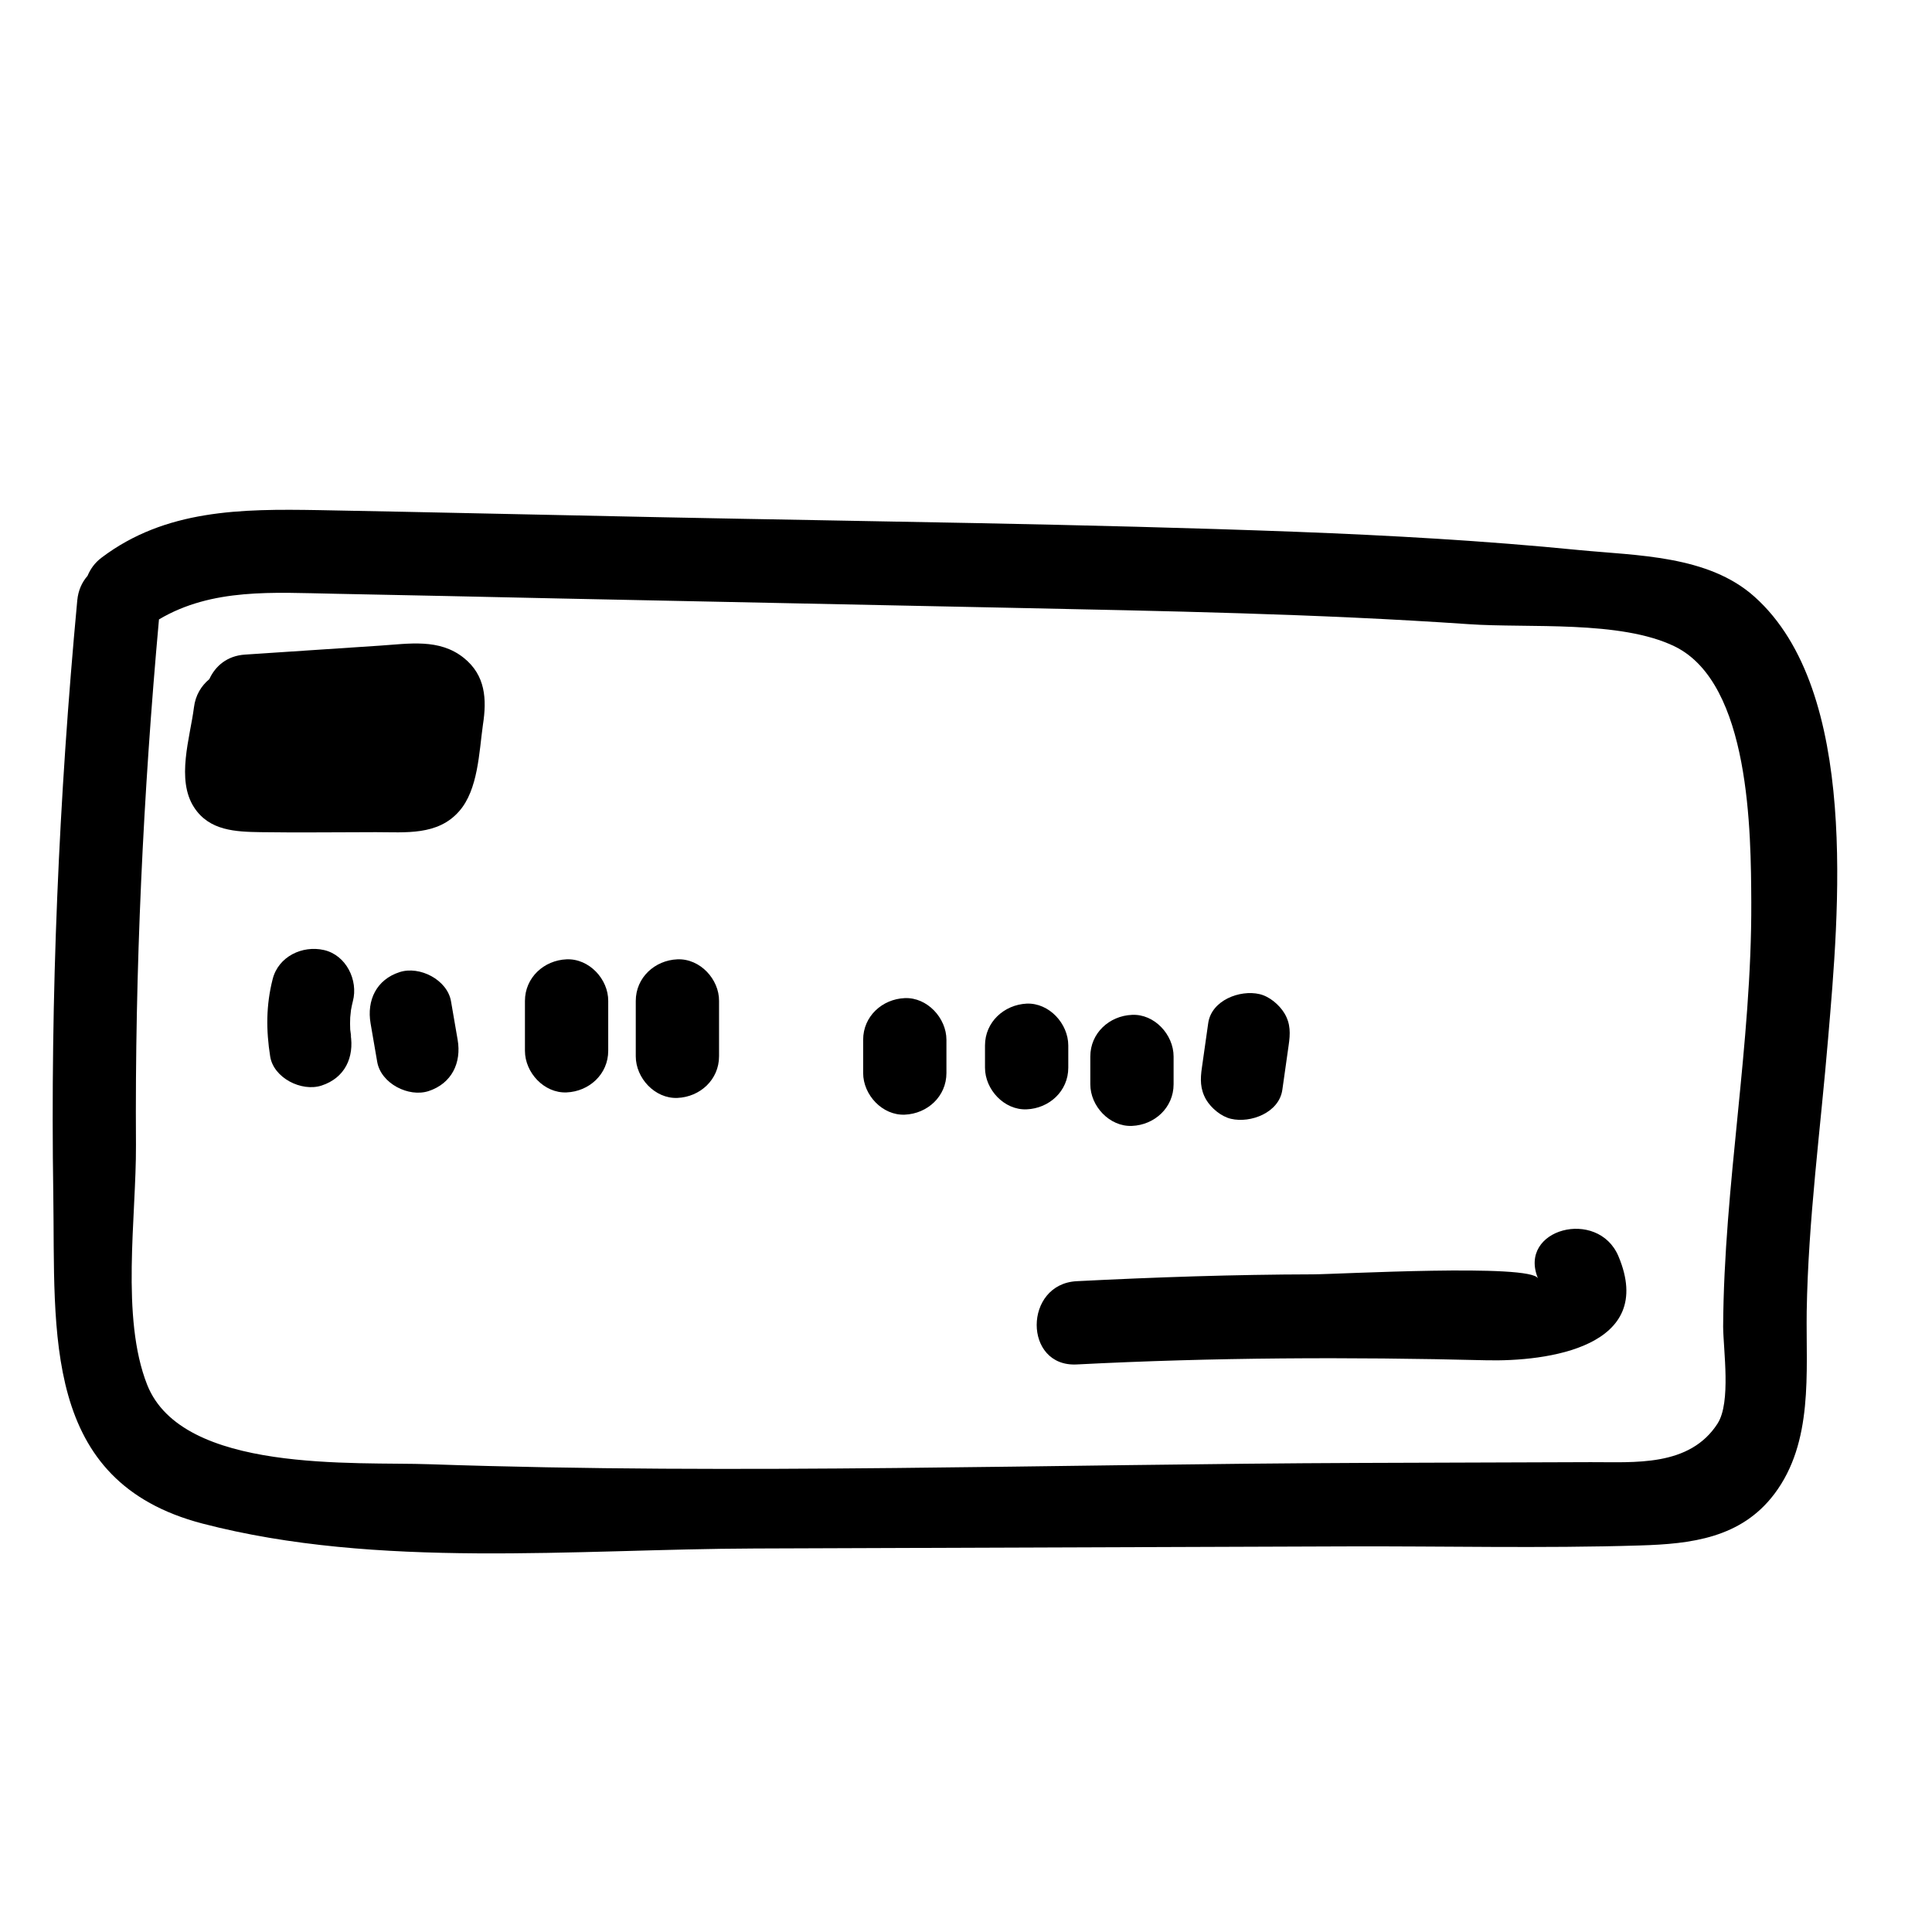 <?xml version="1.0" encoding="UTF-8"?>
<!-- Uploaded to: SVG Repo, www.svgrepo.com, Generator: SVG Repo Mixer Tools -->
<svg fill="#000000" width="800px" height="800px" version="1.1" viewBox="144 144 512 512" xmlns="http://www.w3.org/2000/svg">
 <g>
  <path d="m628.48 419.04c2.769-32.695 8.414-91.895-19.496-116.88-12.293-11.035-31.137-10.883-46.602-12.395-24.938-2.469-49.977-3.879-75.016-4.836-56.375-2.117-112.85-2.719-169.28-3.879-29.875-0.605-59.75-1.309-89.68-1.863-20.453-0.352-40.559-0.203-57.484 12.594-1.812 1.359-2.973 3.023-3.727 4.836-1.461 1.664-2.469 3.828-2.719 6.5-4.891 52.344-7.16 104.89-6.352 157.49 0.555 36.777-3.176 76.023 39.551 87.16 46.402 12.09 98.898 6.75 146.36 6.602 52.145-0.203 104.24-0.352 156.38-0.555 26.047-0.102 52.195 0.555 78.191-0.25 13.602-0.402 26.801-1.965 35.621-13.652 10.379-13.754 8.363-32.145 8.566-48.316 0.398-24.285 3.672-48.367 5.688-72.551zm-29.273 102.17c-7.457 11.637-22.168 10.227-33.656 10.277-20.254 0.051-40.559 0.152-60.809 0.203-82.121 0.301-164.7 3.176-246.77 0.352-19.801-0.707-65.645 2.469-74.969-21.059-7.055-17.836-2.871-44.586-2.973-63.531-0.301-46.551 1.914-93.004 6.098-139.3 14.105-8.363 30.328-7.106 46.551-6.801 19.902 0.402 39.852 0.805 59.75 1.258 39.852 0.805 79.703 1.664 119.55 2.469 40.406 0.855 80.863 1.562 121.21 4.332 15.922 1.109 40.203-1.109 54.613 5.894 20.102 9.824 20.203 49.375 20.305 67.812 0.152 37.633-7.254 74.867-7.457 112.5 0.055 6.203 2.121 20.004-1.457 25.598z"/>
  <path d="m229.86 395.77c-5.742-1.309-12.09 1.715-13.602 7.707-1.762 6.902-1.762 13.551-0.656 20.504 0.906 5.691 8.312 9.422 13.602 7.707 6.195-2.016 8.715-7.457 7.707-13.602 0.352 2.215-0.051-1.059-0.102-1.258-0.051-1.059-0.051-2.117 0-3.176 0-0.301 0.203-1.664 0.203-1.965 0.152-0.805 0.301-1.613 0.504-2.367 1.461-5.539-1.762-12.191-7.656-13.551z"/>
  <path d="m265.28 419.55c-0.605-3.426-1.16-6.801-1.762-10.227-1.008-5.691-8.312-9.422-13.602-7.707-6.144 1.965-8.766 7.457-7.707 13.602 0.605 3.426 1.16 6.801 1.762 10.227 1.008 5.691 8.312 9.422 13.602 7.707 6.144-2.016 8.762-7.508 7.707-13.602z"/>
  <path d="m294.15 398.23c-5.996 0.25-11.035 4.836-11.035 11.035v13.199c0 5.793 5.09 11.285 11.035 11.035 5.996-0.25 11.035-4.836 11.035-11.035v-13.199c0.047-5.746-5.039-11.285-11.035-11.035z"/>
  <path d="m323.52 398.23c-5.996 0.25-11.035 4.836-11.035 11.035v14.66c0 5.793 5.09 11.285 11.035 11.035 5.996-0.25 11.035-4.836 11.035-11.035v-14.66c0.051-5.746-5.039-11.285-11.035-11.035z"/>
  <path d="m383.78 408.51c-5.996 0.25-11.035 4.836-11.035 11.035v8.816c0 5.793 5.09 11.285 11.035 11.035 5.996-0.25 11.035-4.836 11.035-11.035v-8.816c-0.004-5.742-5.09-11.285-11.035-11.035z"/>
  <path d="m416.07 409.97c-5.996 0.305-11.035 4.887-11.035 11.086v5.894c0 5.793 5.09 11.285 11.035 11.035 5.996-0.25 11.035-4.836 11.035-11.035v-5.894c-0.004-5.793-5.09-11.336-11.035-11.086z"/>
  <path d="m443.98 412.95c-5.996 0.25-11.035 4.836-11.035 11.035v7.356c0 5.793 5.09 11.285 11.035 11.035 5.996-0.25 11.035-4.836 11.035-11.035v-7.356c0-5.793-5.09-11.336-11.035-11.035z"/>
  <path d="m484.39 412.54c-1.359-2.266-3.981-4.484-6.602-5.09-5.188-1.211-12.746 1.613-13.602 7.707-0.555 3.93-1.109 7.809-1.664 11.738-0.453 3.074-0.504 5.691 1.109 8.516 1.359 2.266 3.981 4.484 6.602 5.09 5.188 1.211 12.746-1.613 13.602-7.707 0.555-3.93 1.109-7.809 1.664-11.738 0.453-3.074 0.555-5.746-1.109-8.516z"/>
  <path d="m266.89 318.33c-6.5-5.188-14.508-3.727-22.27-3.223-11.891 0.805-23.781 1.562-35.668 2.367-4.785 0.301-7.91 3.074-9.473 6.5-2.117 1.762-3.68 4.231-4.082 7.508-1.008 7.961-4.785 19.094 0.051 26.5 4.031 6.195 10.984 6.449 17.684 6.551 10.176 0.152 20.355 0 30.48 0 7.859 0 16.375 0.957 22.066-5.543 5.039-5.691 5.289-15.719 6.297-22.871 1.062-6.809 0.711-13.156-5.086-17.789z"/>
  <path d="m572.91 476.93c-5.441-12.898-26.801-7.254-21.312 5.894-1.664-4.031-53.453-1.109-59.703-1.109-20.859 0.051-41.715 0.754-62.523 1.812-14.156 0.707-14.207 22.824 0 22.066 36.172-1.863 72.195-2.016 108.37-1.109 16.324 0.406 45.293-3.473 35.168-27.555z"/>
 </g>
</svg>